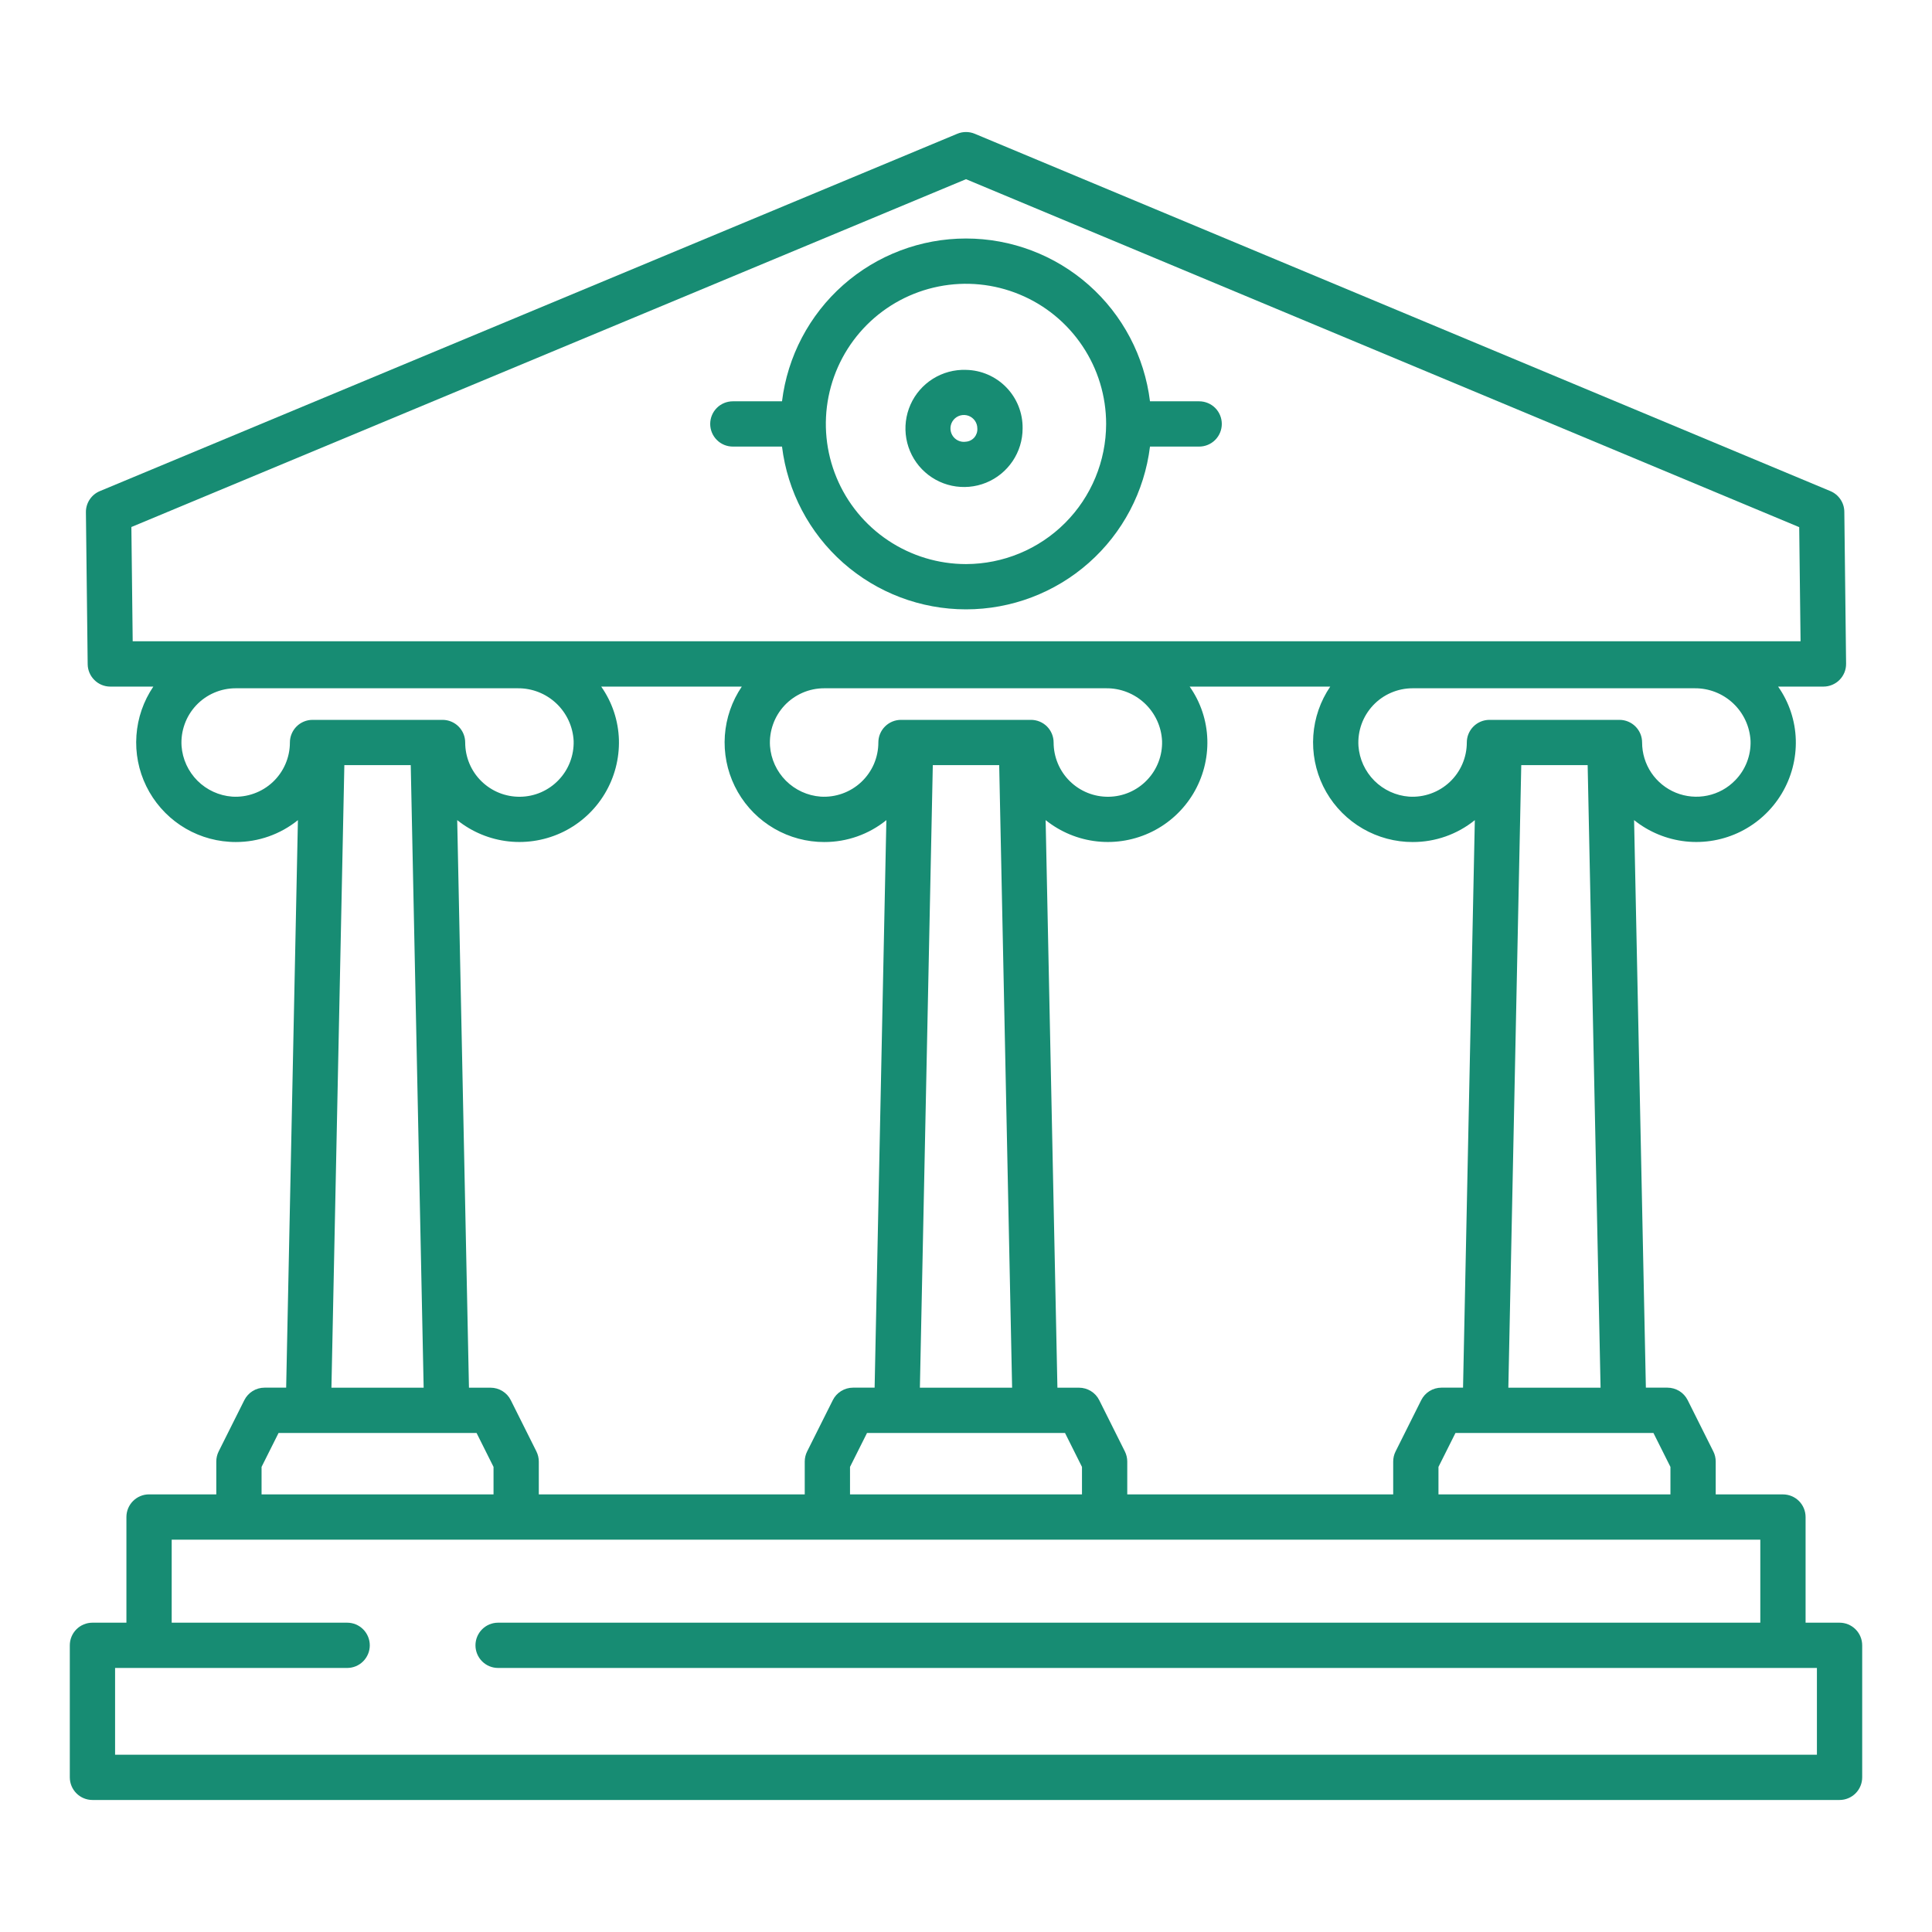 <?xml version="1.0" encoding="UTF-8"?> <svg xmlns="http://www.w3.org/2000/svg" width="60" height="60" viewBox="0 0 60 60" fill="none"> <path d="M30 11.487C29.638 11.474 29.28 11.571 28.973 11.763C28.666 11.955 28.423 12.235 28.276 12.566C28.129 12.898 28.084 13.265 28.147 13.622C28.21 13.979 28.378 14.309 28.63 14.57C28.882 14.83 29.206 15.01 29.561 15.085C29.916 15.16 30.285 15.128 30.621 14.992C30.957 14.856 31.244 14.623 31.447 14.322C31.65 14.022 31.758 13.668 31.758 13.305C31.765 12.831 31.584 12.373 31.255 12.033C30.925 11.692 30.474 11.495 30 11.487ZM30 13.717C29.916 13.731 29.829 13.718 29.753 13.681C29.676 13.644 29.612 13.584 29.57 13.509C29.529 13.435 29.511 13.35 29.519 13.265C29.527 13.18 29.561 13.099 29.617 13.034C29.672 12.969 29.746 12.923 29.829 12.901C29.911 12.88 29.999 12.884 30.079 12.913C30.159 12.943 30.228 12.996 30.277 13.066C30.326 13.136 30.352 13.22 30.352 13.305C30.359 13.406 30.326 13.506 30.261 13.583C30.195 13.66 30.101 13.709 30 13.717Z" fill="#178C73"></path> <path d="M37.241 12.463H35.714C35.542 11.068 34.867 9.784 33.814 8.852C32.762 7.921 31.405 7.407 30 7.407C28.595 7.407 27.238 7.921 26.185 8.852C25.133 9.784 24.457 11.068 24.286 12.463H22.759C22.572 12.463 22.393 12.537 22.262 12.668C22.13 12.8 22.056 12.979 22.056 13.166C22.056 13.352 22.13 13.531 22.262 13.663C22.393 13.795 22.572 13.869 22.759 13.869H24.286C24.457 15.264 25.133 16.548 26.185 17.479C27.238 18.41 28.595 18.924 30 18.924C31.405 18.924 32.762 18.41 33.814 17.479C34.867 16.548 35.542 15.264 35.714 13.869H37.241C37.427 13.869 37.606 13.795 37.738 13.663C37.87 13.531 37.944 13.352 37.944 13.166C37.944 12.979 37.87 12.8 37.738 12.668C37.606 12.537 37.427 12.463 37.241 12.463ZM30 17.518C29.139 17.518 28.298 17.262 27.582 16.784C26.866 16.306 26.308 15.626 25.979 14.831C25.649 14.036 25.563 13.161 25.731 12.316C25.899 11.472 26.314 10.697 26.922 10.088C27.531 9.479 28.306 9.065 29.151 8.897C29.995 8.729 30.87 8.815 31.665 9.145C32.461 9.474 33.14 10.032 33.618 10.748C34.097 11.463 34.352 12.305 34.352 13.166C34.35 14.319 33.892 15.426 33.076 16.242C32.26 17.058 31.154 17.516 30 17.518Z" fill="#178C73"></path> <path d="M57.129 50.394H56.074V47.113C56.074 46.926 56 46.747 55.868 46.615C55.736 46.484 55.558 46.41 55.371 46.41H53.283V45.39C53.283 45.281 53.258 45.173 53.209 45.076L52.413 43.484C52.354 43.367 52.265 43.269 52.154 43.2C52.042 43.132 51.915 43.095 51.784 43.095H51.114L50.748 25.469C51.208 25.838 51.764 26.067 52.35 26.131C52.937 26.194 53.529 26.088 54.057 25.826C54.585 25.563 55.027 25.155 55.331 24.649C55.634 24.144 55.787 23.562 55.77 22.973C55.753 22.381 55.562 21.807 55.221 21.323H56.629C56.722 21.323 56.814 21.304 56.9 21.268C56.986 21.232 57.064 21.18 57.129 21.114C57.195 21.047 57.246 20.969 57.281 20.883C57.316 20.797 57.333 20.704 57.332 20.611L57.277 15.893C57.276 15.755 57.234 15.621 57.157 15.508C57.08 15.394 56.972 15.305 56.845 15.252L30.271 4.154C30.185 4.118 30.093 4.1 30 4.1C29.907 4.1 29.815 4.118 29.73 4.154L3.101 15.252C2.971 15.306 2.861 15.397 2.784 15.514C2.707 15.631 2.666 15.769 2.668 15.909L2.723 20.628C2.725 20.813 2.8 20.989 2.932 21.119C3.063 21.25 3.241 21.323 3.426 21.323H4.762C4.456 21.774 4.275 22.297 4.237 22.841C4.198 23.384 4.304 23.929 4.544 24.418C4.784 24.907 5.149 25.325 5.601 25.628C6.054 25.931 6.579 26.109 7.123 26.143C7.19 26.148 7.256 26.15 7.322 26.15C8.025 26.151 8.706 25.911 9.252 25.47L8.887 43.095H8.216C8.085 43.095 7.957 43.131 7.846 43.2C7.735 43.269 7.646 43.367 7.587 43.484L6.791 45.075C6.742 45.173 6.717 45.281 6.717 45.39V46.409H4.629C4.442 46.409 4.264 46.483 4.132 46.615C4 46.747 3.926 46.926 3.926 47.112V50.394H2.871C2.685 50.394 2.506 50.468 2.374 50.599C2.242 50.731 2.168 50.91 2.168 51.097V55.197C2.168 55.383 2.242 55.562 2.374 55.694C2.506 55.826 2.685 55.9 2.871 55.9H57.129C57.315 55.9 57.494 55.826 57.626 55.694C57.758 55.562 57.832 55.383 57.832 55.197V51.097C57.832 50.911 57.758 50.732 57.626 50.6C57.494 50.468 57.315 50.394 57.129 50.394ZM51.349 44.502L51.877 45.556V46.41H44.673V45.556L45.201 44.502H51.349ZM34.934 45.076L34.138 43.484C34.08 43.367 33.99 43.269 33.879 43.201C33.767 43.132 33.639 43.096 33.509 43.096H32.839L32.473 25.469C32.933 25.838 33.489 26.068 34.075 26.131C34.662 26.194 35.254 26.088 35.782 25.826C36.31 25.564 36.752 25.155 37.056 24.65C37.359 24.144 37.512 23.562 37.495 22.973C37.478 22.381 37.287 21.807 36.946 21.323H41.312C41.005 21.774 40.824 22.298 40.786 22.841C40.748 23.385 40.854 23.929 41.093 24.419C41.333 24.908 41.698 25.325 42.151 25.628C42.604 25.931 43.129 26.109 43.673 26.144C43.74 26.148 43.806 26.15 43.872 26.15C44.575 26.152 45.256 25.912 45.802 25.47L45.436 43.095H44.766C44.635 43.095 44.507 43.132 44.396 43.2C44.285 43.269 44.195 43.367 44.137 43.484L43.341 45.076C43.292 45.173 43.267 45.281 43.267 45.39V46.41H35.008V45.39C35.008 45.281 34.982 45.173 34.934 45.076L34.934 45.076ZM16.659 45.076L15.863 43.484C15.805 43.367 15.715 43.269 15.604 43.201C15.493 43.132 15.365 43.096 15.234 43.096H14.564L14.199 25.469C14.659 25.838 15.215 26.068 15.801 26.131C16.387 26.194 16.979 26.088 17.508 25.826C18.036 25.563 18.478 25.155 18.781 24.65C19.085 24.144 19.237 23.562 19.221 22.973C19.203 22.381 19.012 21.807 18.671 21.323H23.037C22.731 21.774 22.55 22.298 22.511 22.841C22.473 23.385 22.579 23.929 22.819 24.418C23.059 24.908 23.424 25.325 23.877 25.628C24.33 25.931 24.855 26.109 25.399 26.144C25.465 26.148 25.532 26.15 25.598 26.15C26.3 26.152 26.982 25.912 27.527 25.47L27.162 43.095H26.492C26.361 43.095 26.233 43.132 26.122 43.2C26.011 43.269 25.921 43.367 25.863 43.484L25.066 45.076C25.018 45.173 24.992 45.281 24.992 45.39V46.41H16.733V45.39C16.733 45.281 16.707 45.173 16.659 45.076V45.076ZM27.981 22.356C27.795 22.356 27.616 22.43 27.484 22.562C27.352 22.694 27.278 22.872 27.278 23.059C27.278 23.289 27.231 23.517 27.14 23.729C27.048 23.94 26.914 24.13 26.746 24.288C26.578 24.445 26.379 24.567 26.163 24.644C25.946 24.722 25.715 24.755 25.485 24.74C25.078 24.71 24.696 24.534 24.407 24.246C24.119 23.957 23.943 23.575 23.913 23.168C23.898 22.938 23.931 22.708 24.009 22.491C24.086 22.274 24.208 22.076 24.365 21.907C24.523 21.739 24.713 21.606 24.924 21.514C25.136 21.422 25.363 21.375 25.594 21.375H34.356C34.8 21.371 35.229 21.54 35.552 21.845C35.875 22.15 36.068 22.568 36.089 23.012C36.096 23.235 36.058 23.457 35.978 23.665C35.898 23.874 35.777 24.064 35.622 24.225C35.468 24.387 35.283 24.515 35.078 24.605C34.873 24.694 34.653 24.741 34.43 24.744C34.206 24.747 33.985 24.706 33.778 24.623C33.571 24.54 33.382 24.416 33.223 24.259C33.064 24.103 32.938 23.916 32.852 23.71C32.766 23.504 32.721 23.283 32.721 23.059C32.721 22.873 32.647 22.694 32.516 22.562C32.384 22.43 32.205 22.356 32.018 22.356L27.981 22.356ZM31.432 43.096H28.568L28.969 23.762H31.031L31.432 43.096ZM26.398 45.556L26.926 44.502H33.075L33.602 45.556V46.41H26.398V45.556ZM46.843 43.096L47.244 23.762H49.306L49.707 43.096H46.843ZM53.888 24.233C53.655 24.474 53.355 24.639 53.027 24.707C52.699 24.776 52.358 24.745 52.047 24.619C51.737 24.493 51.471 24.277 51.284 24C51.097 23.721 50.997 23.394 50.997 23.059C50.997 22.872 50.923 22.694 50.791 22.562C50.659 22.43 50.48 22.356 50.294 22.356H46.257C46.07 22.356 45.891 22.43 45.759 22.562C45.627 22.694 45.553 22.872 45.553 23.059C45.553 23.289 45.506 23.517 45.414 23.729C45.323 23.94 45.189 24.13 45.021 24.288C44.853 24.445 44.654 24.567 44.438 24.644C44.221 24.722 43.99 24.755 43.76 24.74C43.353 24.71 42.971 24.534 42.682 24.246C42.394 23.957 42.218 23.575 42.188 23.168C42.173 22.938 42.206 22.708 42.283 22.491C42.361 22.274 42.483 22.076 42.64 21.907C42.798 21.739 42.988 21.605 43.199 21.514C43.411 21.422 43.639 21.375 43.869 21.375H52.631C53.076 21.371 53.504 21.54 53.827 21.845C54.15 22.15 54.343 22.568 54.365 23.012C54.372 23.237 54.333 23.461 54.251 23.671C54.169 23.881 54.046 24.072 53.888 24.233ZM4.121 19.916L4.08 16.367L30 5.565L55.876 16.371L55.918 19.916L4.121 19.916ZM9.003 23.059C9.003 23.289 8.956 23.517 8.864 23.729C8.773 23.94 8.639 24.13 8.471 24.288C8.303 24.445 8.104 24.567 7.887 24.644C7.671 24.722 7.44 24.755 7.21 24.74C6.803 24.71 6.421 24.534 6.132 24.246C5.844 23.957 5.668 23.575 5.638 23.168C5.623 22.938 5.656 22.708 5.734 22.491C5.811 22.274 5.933 22.076 6.09 21.907C6.248 21.739 6.438 21.605 6.649 21.514C6.861 21.422 7.089 21.375 7.319 21.375H16.081C16.526 21.371 16.954 21.54 17.277 21.845C17.6 22.15 17.793 22.568 17.815 23.012C17.821 23.235 17.783 23.457 17.703 23.665C17.623 23.874 17.502 24.064 17.347 24.225C17.193 24.387 17.008 24.515 16.803 24.605C16.599 24.694 16.378 24.741 16.155 24.744C15.932 24.747 15.71 24.706 15.503 24.623C15.296 24.54 15.107 24.416 14.948 24.259C14.789 24.103 14.663 23.916 14.577 23.71C14.491 23.504 14.447 23.283 14.447 23.059C14.447 22.873 14.373 22.694 14.241 22.562C14.109 22.43 13.93 22.356 13.743 22.356H9.706C9.52 22.356 9.341 22.43 9.209 22.562C9.078 22.694 9.003 22.873 9.003 23.059ZM13.157 43.096H10.293L10.694 23.762H12.756L13.157 43.096ZM8.123 45.556L8.651 44.502H14.8L15.327 45.556V46.41H8.123V45.556ZM56.426 54.494H3.574V51.8H10.781C10.968 51.8 11.147 51.726 11.278 51.594C11.41 51.462 11.484 51.283 11.484 51.097C11.484 50.911 11.41 50.732 11.278 50.6C11.147 50.468 10.968 50.394 10.781 50.394H5.332V47.816H54.668V50.394H15.469C15.282 50.394 15.103 50.468 14.972 50.6C14.84 50.732 14.766 50.911 14.766 51.097C14.766 51.283 14.84 51.462 14.972 51.594C15.103 51.726 15.282 51.8 15.469 51.8H56.426V54.494Z" fill="#178C73"></path> </svg> 